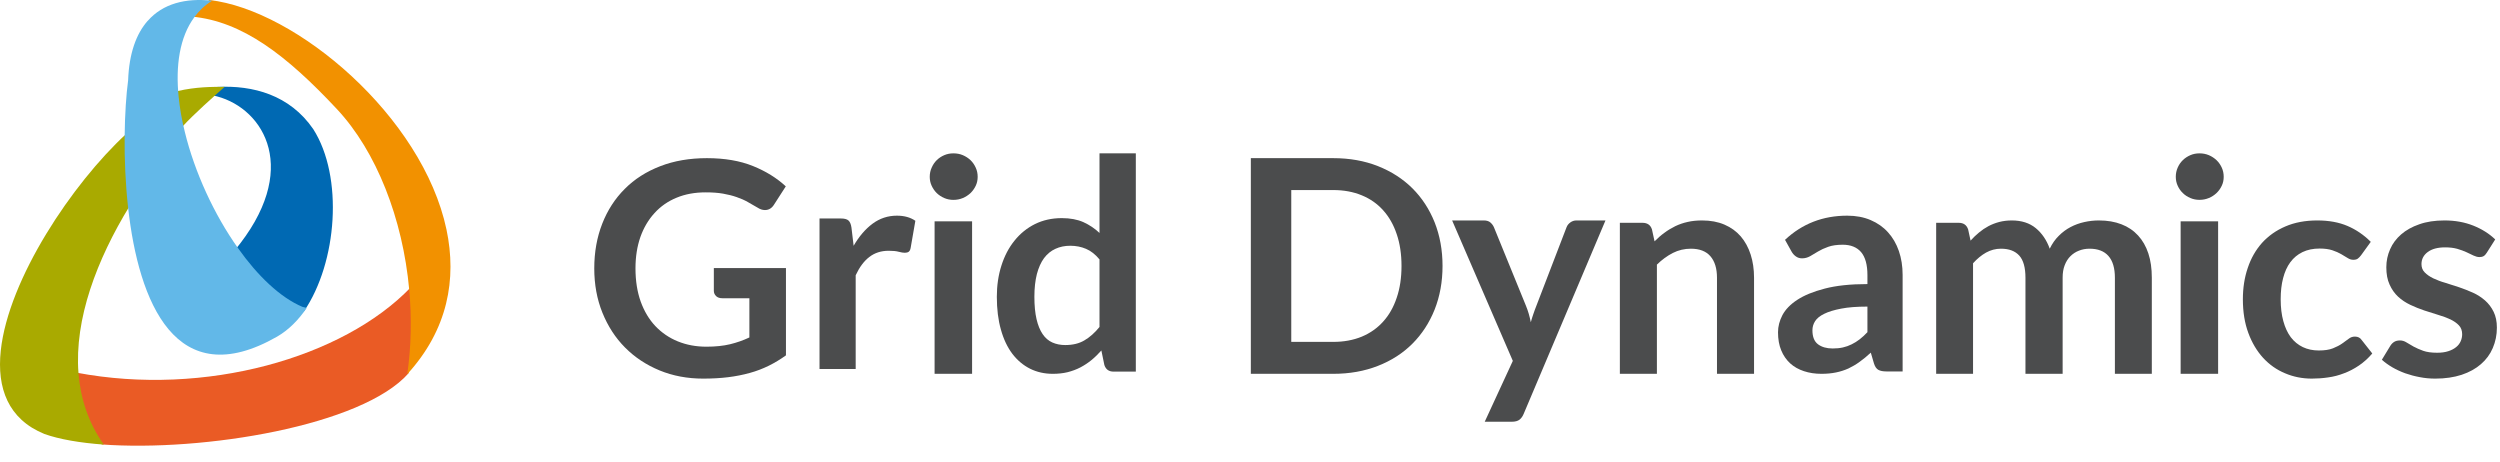 <svg width="146" height="27" viewBox="0 0 146 27" fill="none" xmlns="http://www.w3.org/2000/svg">
<path fill-rule="evenodd" clip-rule="evenodd" d="M41.253 20.247C41.782 20.247 42.246 20.198 42.639 20.103C43.031 20.008 43.407 19.876 43.764 19.707V17.417H42.179C42.028 17.417 41.907 17.375 41.821 17.293C41.733 17.206 41.688 17.104 41.688 16.982V15.656H45.9V20.752C45.577 20.986 45.244 21.186 44.898 21.358C44.55 21.528 44.181 21.673 43.786 21.78C43.391 21.89 42.967 21.974 42.522 22.029C42.074 22.084 41.588 22.111 41.066 22.111C40.145 22.111 39.298 21.952 38.521 21.633C37.744 21.312 37.073 20.87 36.505 20.298C35.941 19.732 35.5 19.051 35.181 18.262C34.862 17.474 34.705 16.61 34.705 15.675C34.705 14.727 34.861 13.857 35.169 13.069C35.478 12.278 35.916 11.599 36.487 11.031C37.053 10.461 37.744 10.02 38.555 9.707C39.366 9.392 40.279 9.236 41.285 9.236C42.318 9.236 43.213 9.39 43.97 9.695C44.725 9.999 45.364 10.396 45.89 10.883L45.207 11.945C45.075 12.16 44.898 12.267 44.673 12.267C44.531 12.267 44.391 12.222 44.246 12.128C44.058 12.017 43.867 11.909 43.673 11.799C43.477 11.687 43.262 11.592 43.021 11.51C42.789 11.428 42.522 11.361 42.228 11.309C41.934 11.257 41.594 11.234 41.206 11.234C40.581 11.234 40.018 11.336 39.512 11.546C39.008 11.753 38.579 12.051 38.224 12.443C37.867 12.832 37.592 13.297 37.398 13.843C37.208 14.39 37.112 14.999 37.112 15.675C37.112 16.4 37.215 17.048 37.418 17.616C37.622 18.177 37.908 18.658 38.276 19.046C38.646 19.435 39.082 19.732 39.588 19.938C40.096 20.144 40.652 20.247 41.253 20.247Z" fill="#4B4C4D"/>
<path fill-rule="evenodd" clip-rule="evenodd" d="M47.86 21.551V12.759H49.1C49.316 12.759 49.467 12.799 49.553 12.879C49.639 12.958 49.697 13.096 49.725 13.289L49.852 14.354C50.166 13.81 50.535 13.38 50.954 13.066C51.378 12.752 51.853 12.595 52.377 12.595C52.81 12.595 53.168 12.695 53.457 12.894L53.181 14.481C53.162 14.584 53.127 14.655 53.072 14.7C53.011 14.743 52.937 14.762 52.839 14.762C52.753 14.762 52.636 14.744 52.49 14.705C52.339 14.662 52.143 14.645 51.898 14.645C51.459 14.645 51.084 14.765 50.769 15.007C50.453 15.25 50.19 15.606 49.972 16.075V21.551H47.86Z" fill="#4B4C4D"/>
<path fill-rule="evenodd" clip-rule="evenodd" d="M54.58 21.831H56.77V12.924H54.58V21.831ZM57.096 10.327C57.096 10.513 57.059 10.686 56.983 10.849C56.906 11.01 56.805 11.151 56.679 11.275C56.55 11.395 56.4 11.492 56.231 11.565C56.058 11.637 55.875 11.673 55.679 11.673C55.49 11.673 55.313 11.637 55.144 11.565C54.975 11.492 54.828 11.395 54.705 11.275C54.58 11.151 54.484 11.01 54.409 10.849C54.334 10.686 54.297 10.513 54.297 10.327C54.297 10.135 54.334 9.957 54.409 9.792C54.484 9.621 54.58 9.476 54.705 9.354C54.828 9.232 54.975 9.135 55.144 9.062C55.313 8.989 55.49 8.956 55.679 8.956C55.875 8.956 56.058 8.989 56.231 9.062C56.4 9.135 56.55 9.232 56.679 9.354C56.805 9.476 56.906 9.621 56.983 9.792C57.059 9.957 57.096 10.135 57.096 10.327Z" fill="#4B4C4D"/>
<path fill-rule="evenodd" clip-rule="evenodd" d="M62.208 20.151C62.649 20.151 63.024 20.061 63.332 19.876C63.643 19.695 63.934 19.436 64.211 19.095V15.15C63.97 14.859 63.708 14.651 63.423 14.532C63.14 14.411 62.833 14.352 62.504 14.352C62.184 14.352 61.895 14.411 61.635 14.532C61.373 14.651 61.154 14.832 60.971 15.076C60.79 15.322 60.654 15.629 60.554 16.004C60.459 16.378 60.408 16.819 60.408 17.33C60.408 17.845 60.451 18.279 60.533 18.636C60.617 18.997 60.736 19.286 60.889 19.511C61.043 19.738 61.233 19.902 61.457 20.001C61.681 20.1 61.932 20.151 62.208 20.151ZM65.037 21.703C64.76 21.703 64.582 21.577 64.495 21.317L64.32 20.468C64.137 20.672 63.946 20.862 63.744 21.027C63.544 21.191 63.327 21.334 63.099 21.454C62.865 21.577 62.613 21.668 62.348 21.736C62.083 21.8 61.794 21.831 61.484 21.831C61.002 21.831 60.56 21.733 60.159 21.534C59.758 21.334 59.411 21.041 59.122 20.663C58.833 20.281 58.609 19.812 58.453 19.249C58.294 18.69 58.215 18.05 58.215 17.33C58.215 16.677 58.304 16.071 58.482 15.513C58.66 14.951 58.914 14.464 59.247 14.054C59.577 13.64 59.979 13.317 60.442 13.085C60.906 12.857 61.427 12.738 62.009 12.738C62.502 12.738 62.923 12.819 63.27 12.973C63.621 13.133 63.934 13.342 64.211 13.605V8.956H66.332V21.703H65.037Z" fill="#4B4C4D"/>
<path fill-rule="evenodd" clip-rule="evenodd" d="M81.848 15.531C81.848 14.841 81.755 14.22 81.567 13.671C81.384 13.124 81.118 12.659 80.774 12.278C80.432 11.898 80.016 11.605 79.524 11.405C79.031 11.202 78.479 11.099 77.862 11.099H75.41V19.966H77.862C78.479 19.966 79.031 19.864 79.524 19.662C80.016 19.457 80.432 19.164 80.774 18.784C81.118 18.407 81.384 17.939 81.567 17.391C81.755 16.843 81.848 16.223 81.848 15.531ZM84.244 15.531C84.244 16.455 84.089 17.303 83.784 18.076C83.476 18.847 83.042 19.514 82.486 20.07C81.927 20.63 81.255 21.061 80.469 21.368C79.683 21.676 78.814 21.831 77.862 21.831H73.049V9.236H77.862C78.814 9.236 79.683 9.391 80.469 9.7C81.255 10.013 81.927 10.444 82.486 10.999C83.042 11.554 83.476 12.218 83.784 12.987C84.089 13.761 84.244 14.608 84.244 15.531Z" fill="#4B4C4D"/>
<path fill-rule="evenodd" clip-rule="evenodd" d="M88.983 24.169C88.92 24.32 88.837 24.433 88.737 24.511C88.639 24.587 88.485 24.63 88.281 24.63H86.708L88.349 21.076L84.804 12.874H86.648C86.82 12.874 86.95 12.914 87.04 12.994C87.133 13.076 87.201 13.167 87.246 13.272L89.119 17.865C89.181 18.016 89.234 18.172 89.281 18.33C89.326 18.493 89.368 18.654 89.399 18.818C89.447 18.647 89.495 18.487 89.551 18.33C89.605 18.177 89.659 18.017 89.725 17.857L91.486 13.272C91.53 13.156 91.607 13.063 91.715 12.985C91.817 12.912 91.937 12.874 92.066 12.874H93.76L88.983 24.169Z" fill="#4B4C4D"/>
<path fill-rule="evenodd" clip-rule="evenodd" d="M94.6 21.831V13.012H95.922C96.204 13.012 96.391 13.139 96.474 13.397L96.626 14.094C96.805 13.913 96.996 13.743 97.198 13.598C97.4 13.446 97.612 13.32 97.838 13.208C98.064 13.101 98.302 13.017 98.56 12.961C98.817 12.901 99.099 12.874 99.403 12.874C99.894 12.874 100.328 12.955 100.709 13.118C101.089 13.282 101.406 13.511 101.661 13.806C101.914 14.104 102.107 14.455 102.238 14.865C102.37 15.274 102.436 15.724 102.436 16.219V21.831H100.272V16.219C100.272 15.679 100.144 15.261 99.889 14.966C99.637 14.672 99.254 14.524 98.746 14.524C98.372 14.524 98.019 14.608 97.695 14.772C97.367 14.94 97.058 15.166 96.763 15.453V21.831H94.6Z" fill="#4B4C4D"/>
<path fill-rule="evenodd" clip-rule="evenodd" d="M107.026 20.351C107.241 20.351 107.441 20.332 107.622 20.292C107.802 20.251 107.974 20.191 108.136 20.109C108.298 20.031 108.455 19.931 108.605 19.816C108.755 19.697 108.908 19.561 109.058 19.399V17.905C108.446 17.905 107.936 17.943 107.524 18.024C107.115 18.102 106.784 18.202 106.533 18.327C106.283 18.449 106.107 18.591 106.002 18.756C105.897 18.919 105.846 19.097 105.846 19.288C105.846 19.669 105.953 19.942 106.172 20.107C106.389 20.269 106.675 20.351 107.026 20.351ZM111.113 21.692H110.166C109.965 21.692 109.812 21.662 109.698 21.601C109.584 21.538 109.501 21.415 109.441 21.23L109.255 20.594C109.034 20.798 108.819 20.978 108.605 21.129C108.393 21.285 108.172 21.412 107.946 21.52C107.718 21.622 107.476 21.699 107.224 21.751C106.967 21.804 106.684 21.831 106.372 21.831C106.002 21.831 105.662 21.779 105.352 21.677C105.04 21.574 104.769 21.424 104.545 21.219C104.323 21.014 104.147 20.762 104.023 20.459C103.897 20.157 103.836 19.805 103.836 19.402C103.836 19.066 103.923 18.731 104.095 18.4C104.271 18.074 104.554 17.776 104.96 17.511C105.364 17.246 105.897 17.027 106.569 16.853C107.239 16.678 108.066 16.59 109.058 16.59V16.065C109.058 15.461 108.934 15.017 108.691 14.727C108.443 14.436 108.083 14.292 107.612 14.292C107.274 14.292 106.99 14.334 106.764 14.415C106.536 14.496 106.339 14.587 106.172 14.688C106.002 14.79 105.85 14.88 105.71 14.963C105.566 15.043 105.408 15.087 105.24 15.087C105.096 15.087 104.976 15.045 104.876 14.972C104.771 14.898 104.69 14.803 104.628 14.693L104.245 14.006C105.25 13.065 106.459 12.595 107.877 12.595C108.386 12.595 108.843 12.68 109.244 12.852C109.646 13.023 109.984 13.26 110.258 13.565C110.537 13.873 110.746 14.232 110.894 14.66C111.039 15.082 111.113 15.546 111.113 16.052V21.692Z" fill="#4B4C4D"/>
<path fill-rule="evenodd" clip-rule="evenodd" d="M113.072 21.831V13.012H114.389C114.67 13.012 114.851 13.139 114.939 13.397L115.081 14.053C115.235 13.878 115.402 13.723 115.575 13.579C115.747 13.435 115.929 13.312 116.124 13.208C116.32 13.104 116.528 13.024 116.753 12.964C116.98 12.905 117.225 12.874 117.492 12.874C118.057 12.874 118.525 13.024 118.889 13.323C119.254 13.624 119.526 14.027 119.704 14.524C119.847 14.231 120.02 13.98 120.232 13.773C120.441 13.561 120.671 13.392 120.92 13.261C121.173 13.128 121.437 13.032 121.721 12.969C122.002 12.906 122.286 12.874 122.573 12.874C123.068 12.874 123.51 12.949 123.892 13.098C124.276 13.245 124.6 13.465 124.863 13.752C125.128 14.037 125.326 14.388 125.463 14.799C125.6 15.212 125.666 15.684 125.666 16.219V21.831H123.51V16.219C123.51 15.655 123.383 15.232 123.132 14.948C122.881 14.664 122.514 14.524 122.029 14.524C121.809 14.524 121.603 14.562 121.415 14.637C121.224 14.709 121.058 14.818 120.916 14.958C120.774 15.097 120.661 15.274 120.58 15.485C120.495 15.699 120.458 15.942 120.458 16.219V21.831H118.287V16.219C118.287 15.628 118.167 15.197 117.927 14.928C117.682 14.658 117.328 14.524 116.855 14.524C116.545 14.524 116.256 14.601 115.984 14.752C115.714 14.904 115.463 15.112 115.226 15.375V21.831H113.072Z" fill="#4B4C4D"/>
<path fill-rule="evenodd" clip-rule="evenodd" d="M127.349 21.831H129.538V12.924H127.349V21.831ZM129.864 10.325C129.864 10.514 129.828 10.687 129.751 10.847C129.675 11.011 129.573 11.152 129.446 11.272C129.317 11.396 129.171 11.491 129 11.563C128.827 11.636 128.643 11.671 128.45 11.671C128.26 11.671 128.08 11.636 127.914 11.563C127.748 11.491 127.596 11.396 127.475 11.272C127.349 11.152 127.25 11.011 127.177 10.847C127.103 10.687 127.066 10.514 127.066 10.325C127.066 10.136 127.103 9.956 127.177 9.789C127.25 9.622 127.349 9.477 127.475 9.355C127.596 9.234 127.748 9.136 127.914 9.063C128.08 8.99 128.26 8.956 128.45 8.956C128.643 8.956 128.827 8.99 129 9.063C129.171 9.136 129.317 9.234 129.446 9.355C129.573 9.477 129.675 9.622 129.751 9.789C129.828 9.956 129.864 10.136 129.864 10.325Z" fill="#4B4C4D"/>
<path fill-rule="evenodd" clip-rule="evenodd" d="M137.885 14.909C137.822 14.993 137.758 15.056 137.697 15.102C137.636 15.15 137.545 15.172 137.43 15.172C137.318 15.172 137.213 15.138 137.108 15.071C137.005 15.004 136.878 14.929 136.731 14.845C136.587 14.759 136.414 14.685 136.215 14.617C136.012 14.549 135.762 14.515 135.464 14.515C135.085 14.515 134.752 14.585 134.469 14.721C134.185 14.858 133.945 15.056 133.757 15.311C133.567 15.568 133.427 15.88 133.334 16.243C133.237 16.606 133.192 17.021 133.192 17.479C133.192 17.955 133.244 18.386 133.346 18.754C133.449 19.13 133.594 19.443 133.784 19.696C133.979 19.951 134.215 20.141 134.486 20.271C134.76 20.401 135.068 20.468 135.413 20.468C135.758 20.468 136.033 20.427 136.247 20.341C136.46 20.256 136.638 20.163 136.782 20.061C136.929 19.959 137.056 19.867 137.164 19.784C137.274 19.697 137.391 19.657 137.529 19.657C137.699 19.657 137.834 19.723 137.921 19.856L138.541 20.643C138.301 20.924 138.042 21.157 137.763 21.346C137.482 21.536 137.191 21.689 136.892 21.799C136.592 21.916 136.283 21.998 135.963 22.041C135.643 22.089 135.325 22.111 135.009 22.111C134.456 22.111 133.935 22.008 133.446 21.799C132.955 21.595 132.529 21.293 132.165 20.898C131.803 20.5 131.512 20.015 131.302 19.443C131.089 18.868 130.984 18.213 130.984 17.479C130.984 16.819 131.077 16.211 131.268 15.65C131.456 15.085 131.734 14.599 132.099 14.188C132.469 13.78 132.923 13.456 133.464 13.225C134.007 12.99 134.629 12.874 135.335 12.874C136.002 12.874 136.589 12.98 137.095 13.196C137.599 13.412 138.052 13.722 138.453 14.124L137.885 14.909Z" fill="#4B4C4D"/>
<path fill-rule="evenodd" clip-rule="evenodd" d="M145.229 14.758C145.17 14.851 145.109 14.919 145.045 14.956C144.979 14.996 144.9 15.013 144.799 15.013C144.693 15.013 144.581 14.983 144.46 14.927C144.34 14.869 144.205 14.801 144.043 14.729C143.886 14.656 143.707 14.591 143.506 14.532C143.302 14.475 143.067 14.446 142.791 14.446C142.364 14.446 142.028 14.536 141.783 14.716C141.539 14.897 141.414 15.132 141.414 15.424C141.414 15.615 141.473 15.777 141.603 15.907C141.726 16.037 141.895 16.153 142.104 16.255C142.31 16.351 142.546 16.445 142.808 16.517C143.068 16.597 143.339 16.683 143.616 16.777C143.888 16.871 144.159 16.974 144.424 17.095C144.684 17.212 144.917 17.365 145.128 17.548C145.334 17.732 145.502 17.951 145.627 18.208C145.754 18.465 145.818 18.773 145.818 19.134C145.818 19.564 145.735 19.961 145.578 20.326C145.423 20.69 145.192 21.003 144.885 21.268C144.581 21.532 144.205 21.741 143.758 21.889C143.312 22.035 142.799 22.111 142.222 22.111C141.913 22.111 141.608 22.084 141.314 22.025C141.017 21.971 140.734 21.894 140.462 21.799C140.189 21.698 139.936 21.581 139.708 21.448C139.481 21.314 139.277 21.168 139.101 21.009L139.599 20.189C139.663 20.09 139.738 20.015 139.826 19.962C139.914 19.909 140.025 19.882 140.16 19.882C140.293 19.882 140.42 19.922 140.538 19.997C140.66 20.074 140.8 20.156 140.958 20.243C141.117 20.328 141.301 20.411 141.515 20.487C141.726 20.562 141.996 20.6 142.328 20.6C142.583 20.6 142.801 20.57 142.988 20.507C143.172 20.448 143.324 20.366 143.444 20.266C143.565 20.169 143.65 20.053 143.707 19.922C143.763 19.791 143.79 19.656 143.79 19.517C143.79 19.308 143.726 19.135 143.601 19.002C143.476 18.868 143.309 18.752 143.103 18.652C142.894 18.555 142.656 18.466 142.391 18.389C142.124 18.307 141.854 18.223 141.574 18.13C141.299 18.038 141.024 17.926 140.761 17.802C140.494 17.675 140.256 17.518 140.049 17.326C139.843 17.134 139.677 16.898 139.552 16.619C139.422 16.338 139.361 16.004 139.361 15.608C139.361 15.24 139.434 14.891 139.581 14.559C139.725 14.227 139.941 13.938 140.226 13.69C140.508 13.443 140.862 13.245 141.287 13.098C141.711 12.947 142.2 12.874 142.757 12.874C143.376 12.874 143.938 12.975 144.448 13.179C144.954 13.383 145.378 13.652 145.72 13.983L145.229 14.758Z" fill="#4B4C4D"/>
<path fill-rule="evenodd" clip-rule="evenodd" d="M23.977 16.793C24.129 18.452 24.097 20.145 23.863 21.794C21.165 24.869 11.853 26.391 5.941 25.956V25.953C5.048 24.669 4.594 23.25 4.478 21.765C11.989 23.184 20.031 20.889 23.977 16.793Z" fill="#EA5B25"/>
<path fill-rule="evenodd" clip-rule="evenodd" d="M26.075 13.405C24.677 6.794 17.291 0.573 12.225 0V0.001C11.813 0.262 11.471 0.588 11.195 0.969C14.147 1.242 16.723 3.214 19.684 6.38C21.983 8.841 23.521 12.772 23.898 16.913C24.05 18.552 24.018 20.224 23.785 21.851C26.158 19.254 26.686 16.292 26.075 13.405Z" fill="#F29100"/>
<path fill-rule="evenodd" clip-rule="evenodd" d="M17.744 18.192L17.494 18.132C16.177 17.58 14.841 16.3 13.676 14.658C17.612 9.945 15.432 6.364 12.677 5.63C12.371 5.548 12.059 5.501 11.747 5.491C11.219 5.475 10.693 5.566 10.204 5.776C10.983 5.41 11.834 5.12 12.702 5.076C14.764 4.972 16.923 5.535 18.298 7.547C20.062 10.318 19.708 15.311 17.744 18.192Z" fill="#0069B3"/>
<path fill-rule="evenodd" clip-rule="evenodd" d="M13.123 5.071C12.426 5.686 11.389 6.602 10.663 7.382C10.49 6.719 10.425 5.959 10.355 5.324C10.366 5.319 10.371 5.316 10.38 5.314C11.483 5.071 12.303 5.071 13.123 5.071Z" fill="#A9AA00"/>
<path fill-rule="evenodd" clip-rule="evenodd" d="M4.584 21.797C4.335 18.631 5.66 15.157 7.557 12.054C7.395 10.595 7.339 9.138 7.351 7.837C4.236 10.716 0.493 16.28 0.045 20.477C-0.189 22.664 0.473 24.477 2.591 25.344C3.477 25.659 4.676 25.863 6.06 25.964V25.961C5.159 24.684 4.7 23.274 4.584 21.797Z" fill="#A9AA00"/>
<path fill-rule="evenodd" clip-rule="evenodd" d="M17.664 17.921C16.363 17.373 15.043 16.106 13.891 14.479C12.511 12.535 11.371 10.071 10.793 7.702C10.623 7.018 10.503 6.344 10.436 5.689V5.687C10.244 3.839 10.491 2.168 11.346 1.009C11.624 0.628 11.968 0.303 12.382 0.044V0.042C10.84 -0.129 9.511 0.212 8.63 1.216H8.625C7.957 1.975 7.54 3.112 7.482 4.692C7.374 5.501 7.293 6.654 7.279 7.973C7.266 9.262 7.322 10.705 7.484 12.149C8.098 17.619 10.255 23.049 16.178 19.662C16.849 19.276 17.431 18.692 17.912 17.981L17.664 17.921Z" fill="#62B8E8"/>
</svg>
